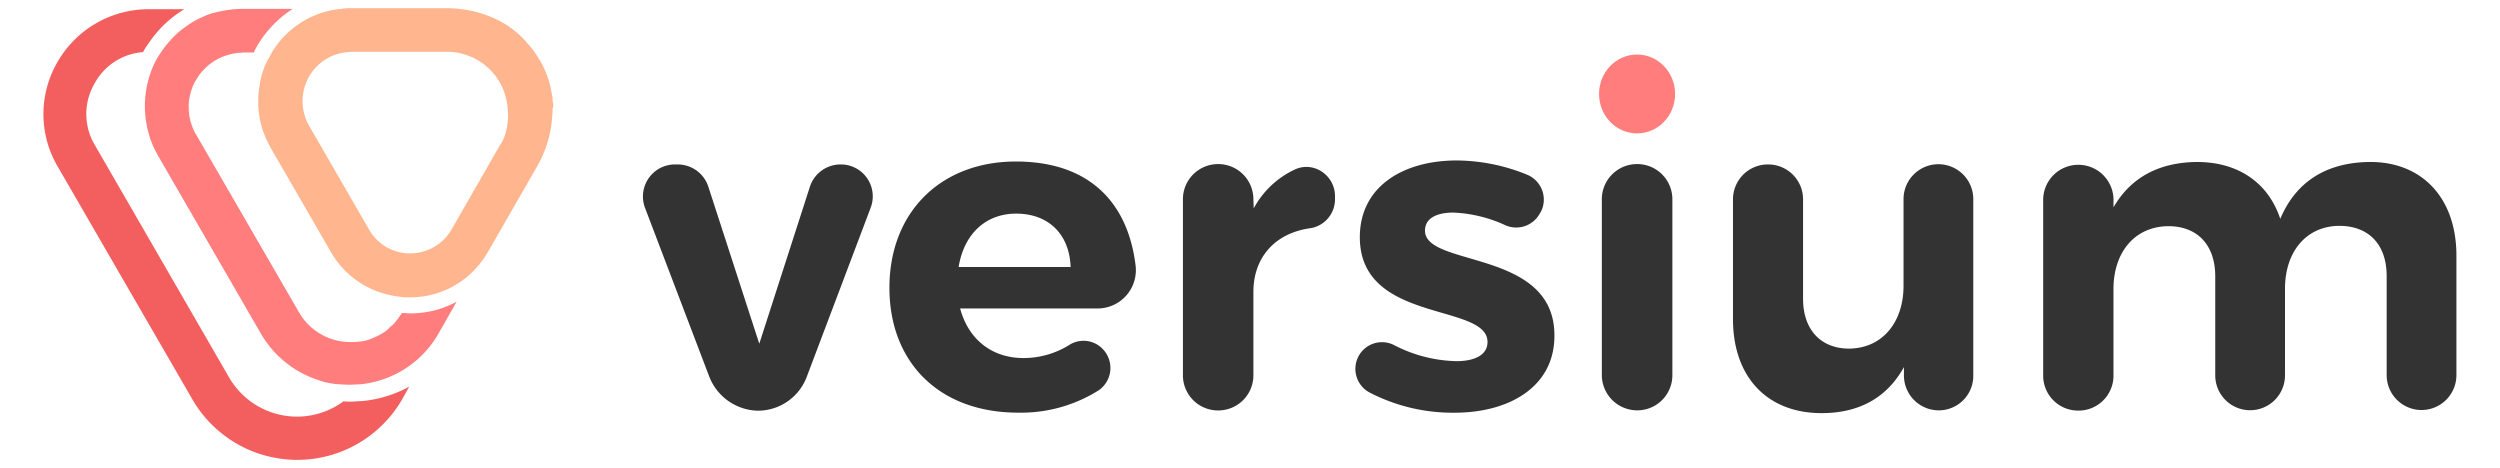 <?xml version="1.0" encoding="UTF-8"?>
<svg xmlns="http://www.w3.org/2000/svg" width="691.74" height="129.51" viewBox="0 0 691.74 129.51">
  <defs>
    <style>.a{fill:#f35f5f;}.b{fill:#ff7d7d;}.c{fill:#ffb68e;}.d{fill:#333;}</style>
  </defs>
  <path class="a" d="M97,111.13a12.42,12.42,0,0,1-1.93-.1,21.69,21.69,0,0,1-30.34-4.56,20.31,20.31,0,0,1-1.32-2L26.27,40.19a16.82,16.82,0,0,1,0-17.27,16.63,16.63,0,0,1,13.32-8.5l.29-.58c.39-.67.87-1.35,1.35-2A30.83,30.83,0,0,1,51,2.55H41.23A29.06,29.06,0,0,0,16,17a28.66,28.66,0,0,0,0,29.15L53.2,110.45a33.52,33.52,0,0,0,58.1,0l1.93-3.47a33.58,33.58,0,0,1-13.12,4C98.93,111,98,111.13,97,111.13Z"></path>
  <path class="b" d="M113.91,86.71h-.39c-.77,0-1.54-.1-2.31-.1A28,28,0,0,1,109.47,89a5.51,5.51,0,0,1-.68.77c-.38.39-.87.77-1.25,1.16a11.64,11.64,0,0,1-1.26,1,11.81,11.81,0,0,1-2.53,1.35,13.66,13.66,0,0,1-1.35.58,10.82,10.82,0,0,1-3.18.68,18.33,18.33,0,0,1-2.22.1,16,16,0,0,1-6.37-1.26,16.26,16.26,0,0,1-7.92-7L54.24,37.2a4.1,4.1,0,0,1-.48-.87,13.91,13.91,0,0,1-1.06-2.8,13.23,13.23,0,0,1-.48-3.86A13.38,13.38,0,0,1,53,24.85a10,10,0,0,1,1.25-2.71,14.86,14.86,0,0,1,8.21-6.75,15.17,15.17,0,0,1,2.89-.68,3.51,3.51,0,0,1,1-.09c.38,0,.67-.1,1-.1h2.9A7.88,7.88,0,0,1,71,13a5.51,5.51,0,0,1,.38-.67l.1-.19.1-.1.09-.19A30.64,30.64,0,0,1,81,2.45H67.2a31,31,0,0,0-6.66.78c-.58.09-1.07.29-1.64.38a16.77,16.77,0,0,0-3,1.16c-.48.19-1,.48-1.44.68A30.14,30.14,0,0,0,51,7.67l-1.16.86a30.2,30.2,0,0,0-5,5.51l-1.15,1.73a25.08,25.08,0,0,0-2.71,6.66,22.75,22.75,0,0,0-.67,3.48,27.87,27.87,0,0,0,0,7c.09.58.19,1.15.3,1.73.18,1.16.57,2.32.87,3.48a32.28,32.28,0,0,0,1.35,3.28c.29.58.58,1.06.87,1.64L72.13,92.21A28.6,28.6,0,0,0,87.57,105l1.74.58a22.89,22.89,0,0,0,3.66.68c1.26.09,2.51.19,3.77.19.87,0,1.83-.1,2.7-.1a28.07,28.07,0,0,0,21.91-14.09l5-8.78A26.62,26.62,0,0,1,113.91,86.71Z"></path>
  <path class="b" d="M45,14.23c-.39.58-.78,1.16-1.15,1.74C44.26,15.41,44.64,14.83,45,14.23Z"></path>
  <path class="b" d="M52.43,31.41a13.87,13.87,0,0,1-.1-1.93A6.6,6.6,0,0,0,52.43,31.41Z"></path>
  <path class="b" d="M108.58,89.8c-.39.39-.87.77-1.25,1.16A7.65,7.65,0,0,0,108.58,89.8Z"></path>
  <path class="b" d="M53.78,36.14a13.91,13.91,0,0,1-1.06-2.8A23.66,23.66,0,0,0,53.78,36.14Z"></path>
  <path class="b" d="M52.81,33.44a16.05,16.05,0,0,1-.38-1.93A7.59,7.59,0,0,0,52.81,33.44Z"></path>
  <path class="b" d="M106.19,91.83a13.5,13.5,0,0,1-2.51,1.35A9.22,9.22,0,0,0,106.19,91.83Z"></path>
  <path class="b" d="M82.73,86.33,54.26,37.1,82.73,86.33a16.34,16.34,0,0,0,7.92,6.94A16.62,16.62,0,0,1,82.73,86.33Z"></path>
  <path class="b" d="M67.39,14.42a2.89,2.89,0,0,0-1,.1A2.89,2.89,0,0,1,67.39,14.42Z"></path>
  <path class="b" d="M62.47,15.19a16,16,0,0,1,2.89-.67A16,16,0,0,0,62.47,15.19Z"></path>
  <path class="b" d="M51.17,7.76a19.75,19.75,0,0,1,3.48-2.22C53.49,6.22,52.33,7,51.17,7.76Z"></path>
  <path class="b" d="M50.11,8.63a30.48,30.48,0,0,0-5,5.5h0A27,27,0,0,1,50.11,8.63Z"></path>
  <path class="c" d="M153.09,28.9a1.28,1.28,0,0,0-.11-.58,6.82,6.82,0,0,1-.1-1.35.35.35,0,0,0-.1-.29,26.36,26.36,0,0,0-3.37-9.94.11.11,0,0,0-.1-.1h0a24.36,24.36,0,0,0-3.19-4.44l-.19-.19c-.1-.19-.29-.29-.38-.48a25.41,25.41,0,0,0-7.44-5.79,30.81,30.81,0,0,0-10.29-3.19,36.3,36.3,0,0,0-4.54-.29H97a13.79,13.79,0,0,0-1.93.1,3.7,3.7,0,0,0-.48.09h-.2a25.1,25.1,0,0,0-19,11.78.3.3,0,0,0-.1.19c-.09.2-.29.48-.38.68-.29.58-.58,1.06-.87,1.54a21.92,21.92,0,0,0-1,2.22l-.29.87a11.44,11.44,0,0,0-.48,1.64,14,14,0,0,0-.38,1.93,25.66,25.66,0,0,0,.38,11.2,11.83,11.83,0,0,0,.48,1.64,29.51,29.51,0,0,0,2.13,4.73L91.5,69.63a24.79,24.79,0,0,0,17.08,12.16c.77.19,1.64.19,2.41.39a18,18,0,0,0,2.32.09h.39a24.47,24.47,0,0,0,18.72-8.88.09.09,0,0,1,.1-.09l.09-.1c.1-.1.1-.1.1-.19a22.48,22.48,0,0,0,2.41-3.48l13.42-23.35a31.46,31.46,0,0,0,4.24-13.9v-.2a6.93,6.93,0,0,0,.1-1.44v-.58A2.11,2.11,0,0,0,153.09,28.9ZM138.33,40.19,124.91,63.55a13.22,13.22,0,0,1-11.39,6.56,13,13,0,0,1-11.39-6.56L85.53,34.79a13.71,13.71,0,0,1,0-13.61,13.44,13.44,0,0,1,10.81-6.76c.29,0,.58-.09,1-.09h26.15a16.93,16.93,0,0,1,14.87,8.59c3.07,5.4,2.8,13.22,0,17.27Z"></path>
  <path class="d" d="M196.24,104.18,178.49,57.56a8.87,8.87,0,0,1,5.1-11.47,8.78,8.78,0,0,1,3.17-.59h.77A8.92,8.92,0,0,1,196,51.68l14.09,43.43,14-43.43a8.92,8.92,0,0,1,8.49-6.18h0a8.83,8.83,0,0,1,8.3,12.06l-17.66,46.72a14.47,14.47,0,0,1-13.51,9.36h0A14.78,14.78,0,0,1,196.24,104.18Z"></path>
  <path class="d" d="M303.66,85.36h-38C268,94,274.52,99.07,283.2,99.07a23.91,23.91,0,0,0,12.74-3.67,7.33,7.33,0,0,1,9.17,1.16h0A7.52,7.52,0,0,1,304,108a40.35,40.35,0,0,1-22.29,6.18c-21.81,0-35.61-13.9-35.61-34.55,0-21,14.28-34.94,35-34.94,19.79,0,30.88,10.81,33.1,28.66A10.6,10.6,0,0,1,305,85.27,10.2,10.2,0,0,1,303.66,85.36Zm-7.43-11.49c-.29-9-6.08-14.76-15.05-14.76-8.59,0-14.48,5.79-15.93,14.76Z"></path>
  <path class="d" d="M346.9,57.66a24.82,24.82,0,0,1,11.49-10.81c5.21-2.32,11,1.74,11,7.43v1a8.1,8.1,0,0,1-7.14,7.91c-9.65,1.45-15.44,8.21-15.44,17.57v23.06a9.72,9.72,0,0,1-9.69,9.75h-.06a9.72,9.72,0,0,1-9.75-9.69V55.15A9.72,9.72,0,0,1,337,45.4h.06a9.73,9.73,0,0,1,9.75,9.69v.06Z"></path>
  <path class="d" d="M426.33,58.63l-.19.29a7.44,7.44,0,0,1-9.46,3.47,38,38,0,0,0-14.57-3.57c-4.54,0-7.82,1.54-7.82,5,0,10.23,36,5,35.81,29.14,0,13.9-12.26,21.24-27.7,21.24a50,50,0,0,1-23.45-5.6,7.41,7.41,0,0,1-3.19-9.75h0a7.35,7.35,0,0,1,9.8-3.45l.14.07A39.13,39.13,0,0,0,403,99.93c4.92,0,8.59-1.64,8.59-5.3,0-10.91-35.33-5-35.33-29,0-14.09,12.07-21.23,26.83-21.23a52.13,52.13,0,0,1,19.6,4,7.46,7.46,0,0,1,3.86,9.81C426.47,58.35,426.4,58.49,426.33,58.63Z"></path>
  <ellipse class="b" cx="452.97" cy="26" rx="10.52" ry="10.91"></ellipse>
  <path class="d" d="M443.22,103.79V55.15a9.73,9.73,0,0,1,9.69-9.75H453a9.72,9.72,0,0,1,9.74,9.7v48.69a9.71,9.71,0,0,1-9.69,9.75h0A9.79,9.79,0,0,1,443.22,103.79Z"></path>
  <path class="d" d="M536.46,113.54h0a9.65,9.65,0,0,1-9.65-9.65v-2.32c-4.74,8.59-12.55,12.74-22.78,12.74-15.06,0-24.52-10-24.52-26V55.15a9.65,9.65,0,0,1,9.65-9.65h.09a9.65,9.65,0,0,1,9.65,9.65V82.66c0,8.59,4.93,13.8,12.74,13.8C521,96.36,526.7,89,526.7,79.09v-24a9.65,9.65,0,0,1,9.65-9.65h0A9.65,9.65,0,0,1,546,55.05v48.74a9.55,9.55,0,0,1-9.34,9.75Z"></path>
  <path class="d" d="M679.68,70.69v33.1a9.66,9.66,0,0,1-9.65,9.66h0a9.66,9.66,0,0,1-9.65-9.66V76.38c0-8.78-5-13.89-13.13-13.89-9.36.09-15,7.43-15,17.37v24a9.65,9.65,0,0,1-9.65,9.65h0a9.65,9.65,0,0,1-9.65-9.65V76.48c0-8.78-5-13.9-13-13.9-9.46.1-15.16,7.43-15.16,17.38v24a9.65,9.65,0,0,1-9.65,9.65H575a9.66,9.66,0,0,1-9.66-9.65V55.34A9.72,9.72,0,0,1,575,45.6h.06a9.72,9.72,0,0,1,9.74,9.7v2.07c4.83-8.4,12.74-12.45,23.08-12.55,11.48,0,19.78,5.79,23.06,15.74C635.38,50,644,45,655.46,44.82,670.13,44.63,679.68,54.77,679.68,70.69Z"></path>
</svg>
